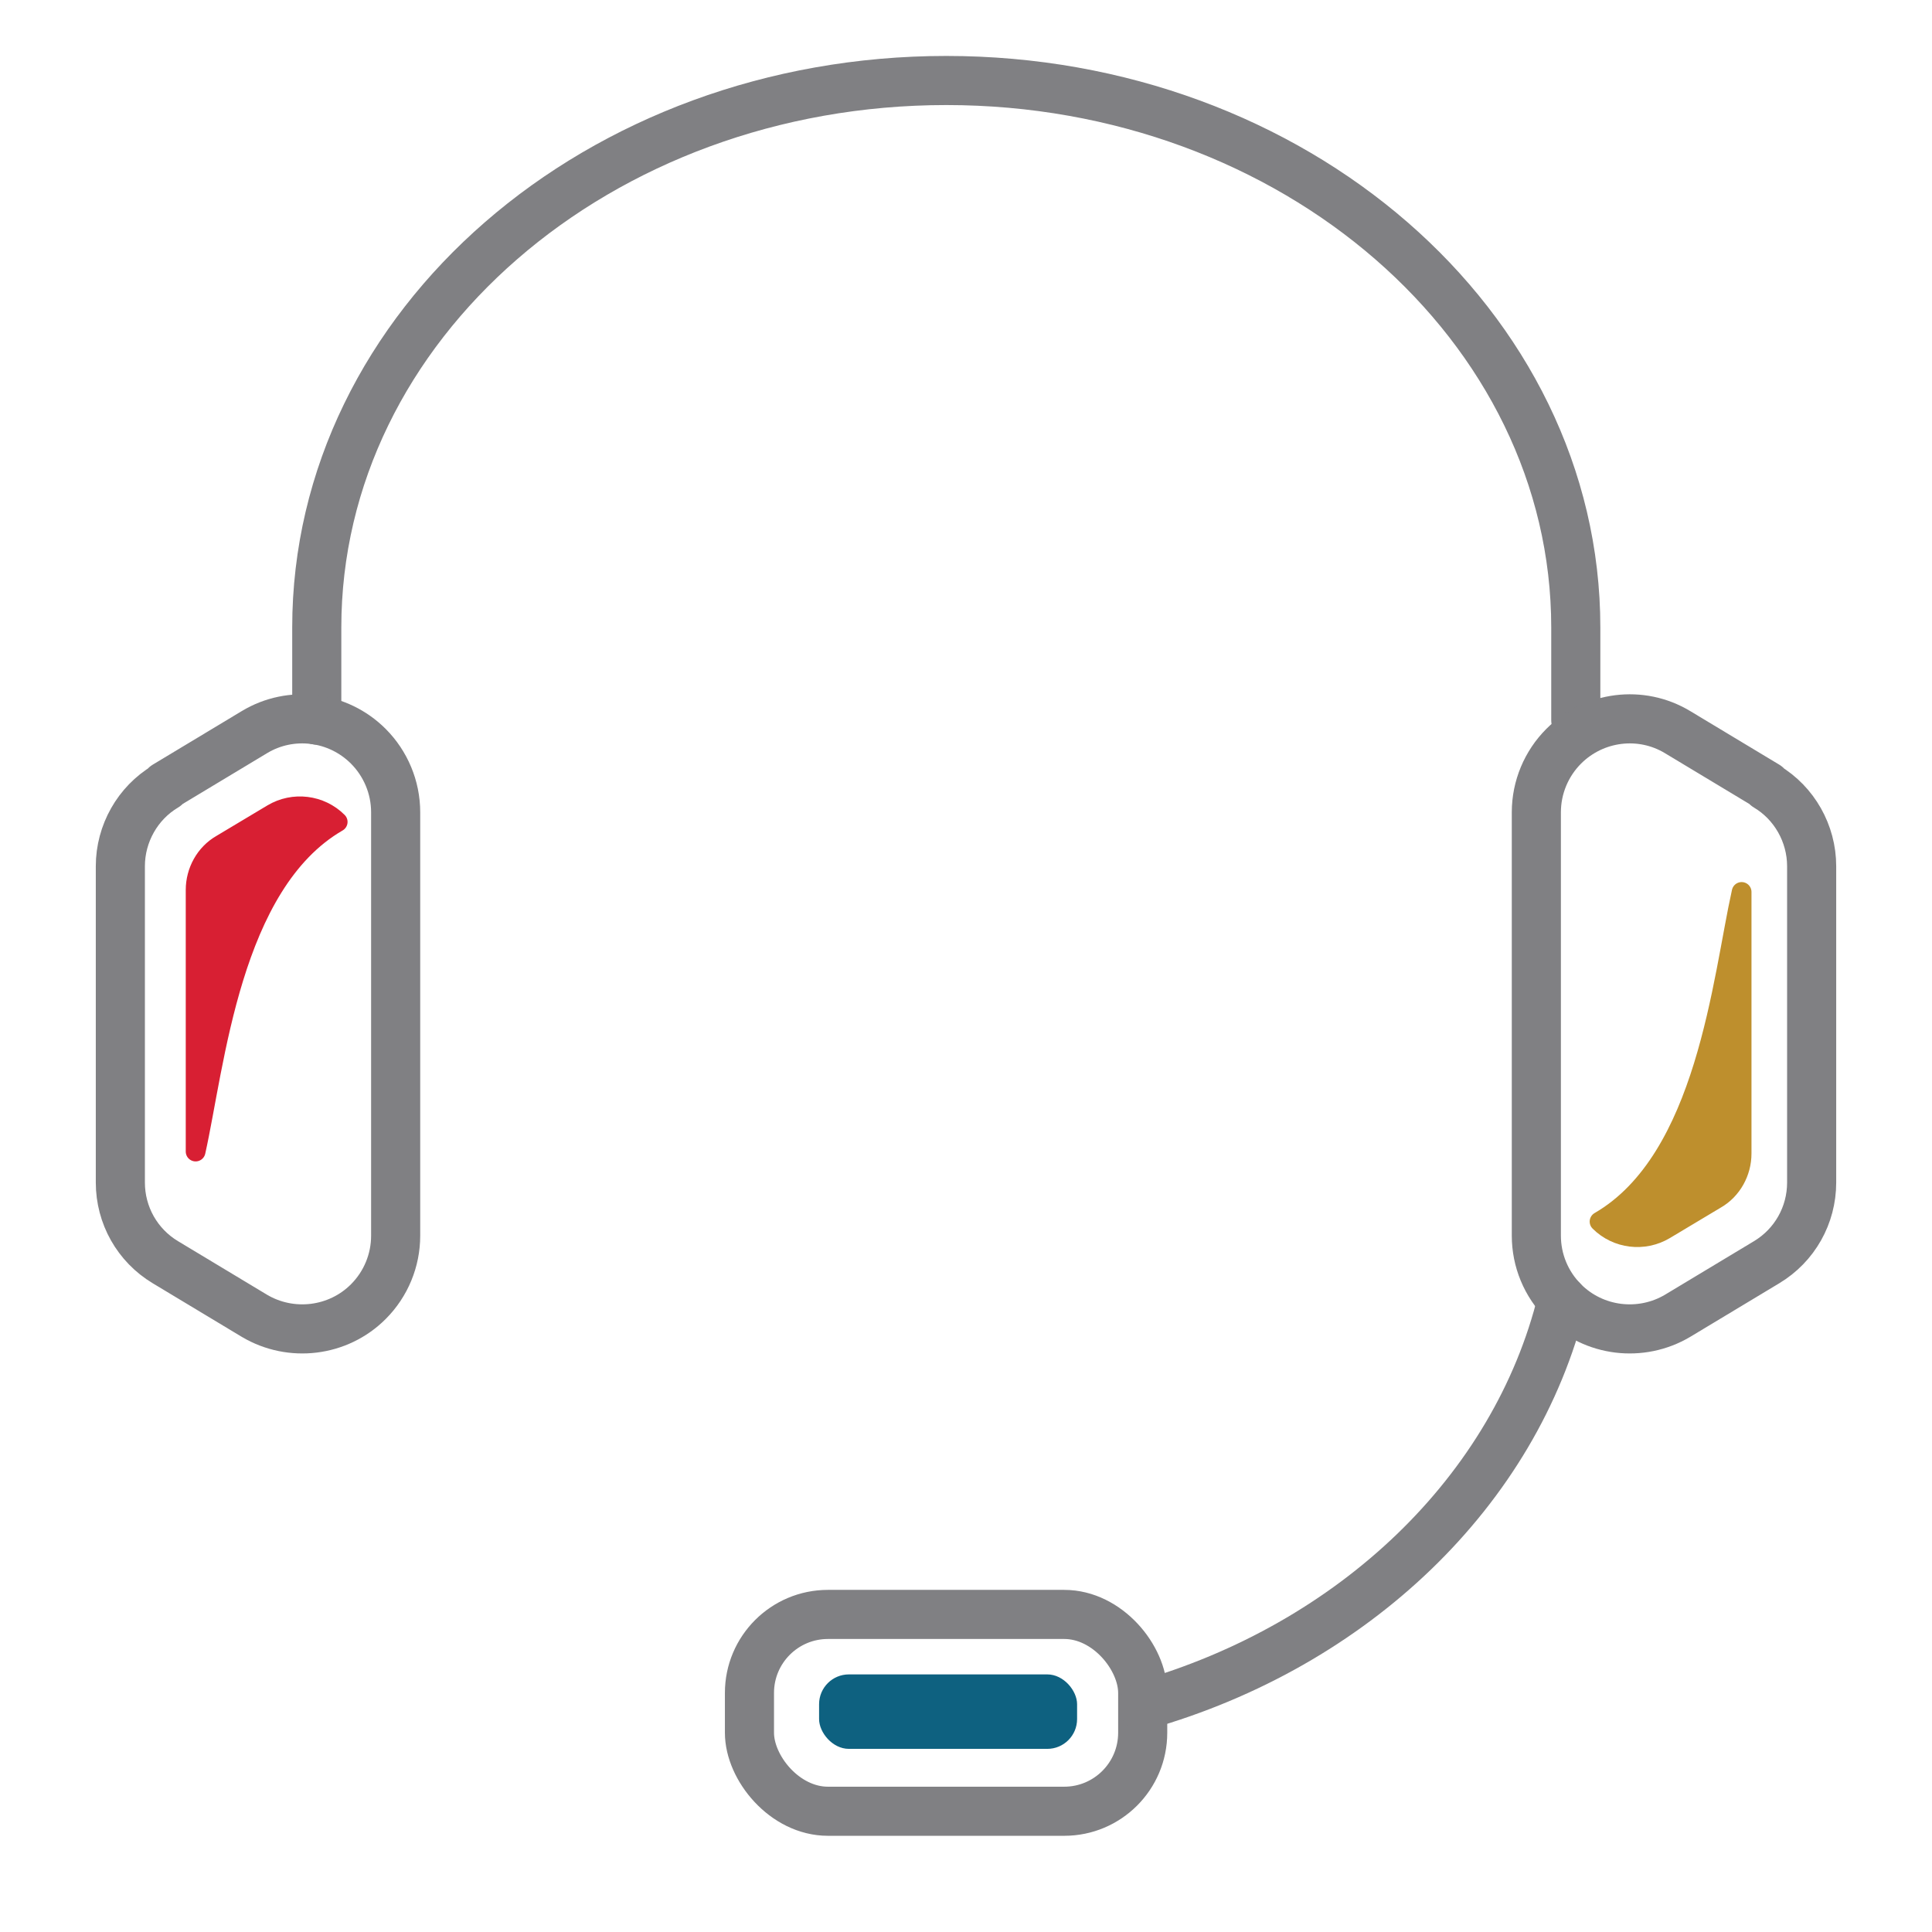 <?xml version="1.0" encoding="UTF-8"?>
<svg id="Layer_1" xmlns="http://www.w3.org/2000/svg" viewBox="0 0 48 48">
  <defs>
    <style>
      .cls-1 {
        fill: #d81f33;
        stroke: #d81f33;
      }

      .cls-1, .cls-2, .cls-3 {
        stroke-linecap: round;
        stroke-linejoin: round;
      }

      .cls-1, .cls-3 {
        stroke-width: .49px;
      }

      .cls-2 {
        fill: none;
        stroke: #808083;
        stroke-width: 1.22px;
      }

      .cls-4 {
        fill: #0e6180;
      }

      .cls-3 {
        fill: #be8f2d;
        stroke: #be8f2d;
      }
    </style>
  </defs>
  <g>
    <rect class="cls-2" x="18.62" y="40.11" width="9.77" height="4.89" rx="1.95" ry="1.95"/>
    <path class="cls-2" d="M39.15,17.89v-2.3c0-7.5-7-13.59-15.64-13.59S7.87,8.08,7.87,15.59v2.3"/>
    <path class="cls-2" d="M28.4,42.37c5.23-1.49,9.25-5.33,10.41-10.07"/>
    <path class="cls-2" d="M43.89,19.52l-2.21-1.33c-.91-.55-2.08-.4-2.83.35h0c-.43.43-.68,1.02-.68,1.64v10.52c0,.61.24,1.2.68,1.64h0c.75.75,1.92.89,2.83.35l2.21-1.33c.7-.42,1.12-1.17,1.12-1.98v-7.86c0-.81-.43-1.57-1.12-1.98Z"/>
    <path class="cls-2" d="M4.11,19.52l2.21-1.33c.91-.55,2.08-.4,2.83.35h0c.43.43.68,1.02.68,1.64v10.52c0,.61-.24,1.2-.68,1.64h0c-.75.75-1.92.89-2.83.35l-2.21-1.33c-.7-.42-1.12-1.17-1.12-1.98v-7.86c0-.81.43-1.57,1.12-1.98Z"/>
  </g>
  <path class="cls-1" d="M4.86,28.6v-6.49c0-.46.24-.9.64-1.13l1.27-.76c.52-.31,1.19-.23,1.62.2-2.66,1.54-3.05,6.04-3.53,8.19Z"/>
  <path class="cls-3" d="M43.27,22.17v6.49c0,.46-.24.9-.64,1.13l-1.27.76c-.52.31-1.19.23-1.62-.2,2.66-1.54,3.05-6.04,3.53-8.19Z"/>
  <rect class="cls-4" x="20.35" y="41.6" width="6.41" height="1.85" rx=".74" ry=".74"/>
</svg>